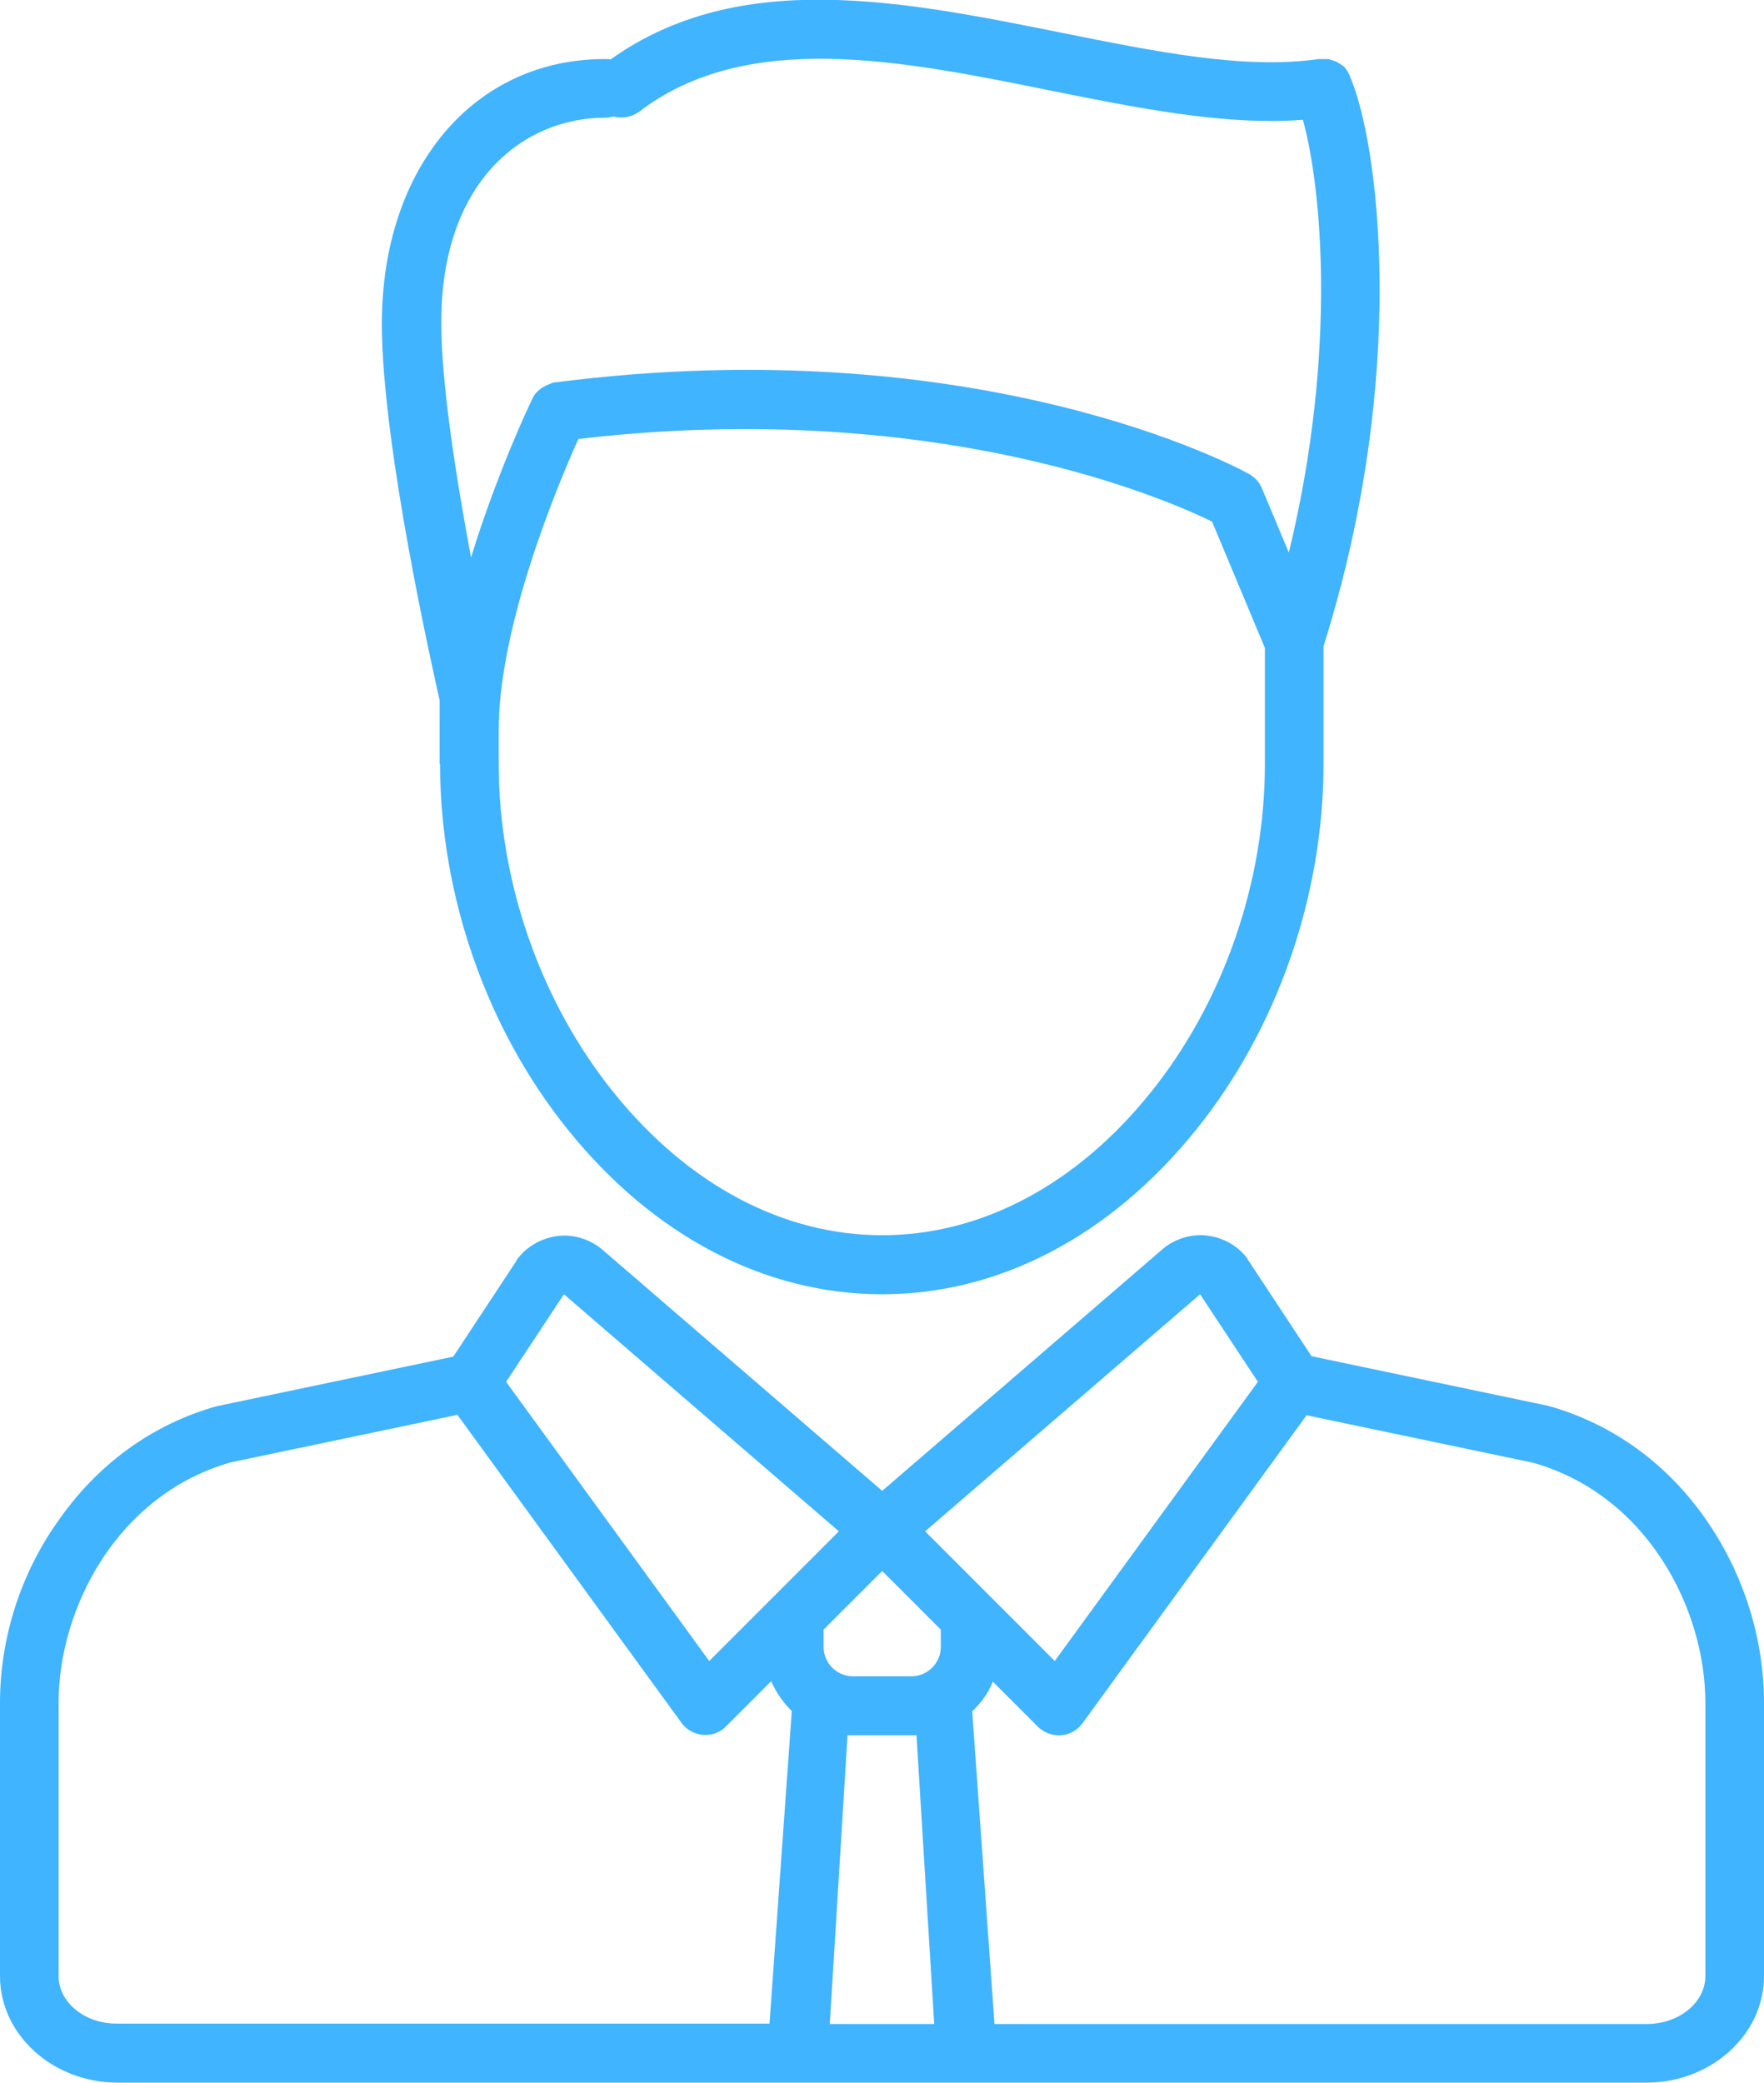 <svg version="1.1" xmlns="http://www.w3.org/2000/svg" xmlns:xlink="http://www.w3.org/1999/xlink" xmlns:a="http://ns.adobe.com/AdobeSVGViewerExtensions/3.0/" x="0px" y="0px" viewBox="0 0 427.3 504.4" enable-background="new 0 0 427.3 504.4" xml:space="preserve">
<defs>
</defs>
<g>
  <path fill="#41b4ff" d="M106.6,185c0,31.9,11.3,64.2,31,88.6c20.7,25.7,47.7,39.8,76.1,39.8c28.3,0,55.3-14.1,76-39.8
    c19.7-24.4,30.9-56.7,30.9-88.6v-28.5c20.9-66.4,13.2-122.5,6.4-138c0,0,0,0,0-0.1c-0.1-0.1-0.1-0.3-0.2-0.4c0-0.1-0.1-0.2-0.1-0.2
    c-0.1-0.1-0.1-0.2-0.2-0.4c-0.1-0.1-0.1-0.2-0.2-0.3c-0.1-0.1-0.1-0.2-0.2-0.3c-0.1-0.1-0.2-0.2-0.2-0.3c-0.1-0.1-0.1-0.1-0.2-0.2
    c-0.1-0.1-0.2-0.2-0.3-0.3c0,0-0.1-0.1-0.2-0.1c-0.1-0.1-0.2-0.2-0.4-0.3c-0.1,0-0.1-0.1-0.2-0.1c-0.1-0.1-0.3-0.2-0.4-0.3
    c-0.1,0-0.1-0.1-0.2-0.1c-0.1-0.1-0.2-0.1-0.4-0.2c-0.1,0-0.2-0.1-0.3-0.1c-0.1-0.1-0.2-0.1-0.3-0.1c-0.1,0-0.2-0.1-0.3-0.1
    c-0.1,0-0.2-0.1-0.3-0.1c-0.1,0-0.2-0.1-0.3-0.1c-0.1,0-0.2-0.1-0.4-0.1c-0.1,0-0.2,0-0.3,0c-0.1,0-0.3,0-0.4,0c-0.1,0-0.2,0-0.3,0
    c-0.2,0-0.3,0-0.5,0c-0.1,0-0.1,0-0.2,0c-0.2,0-0.3,0-0.5,0c0,0,0,0-0.1,0c-17.9,2.6-39.5-1.8-62.4-6.4
    c-38.4-7.7-78-15.7-109.1,6.5c-0.5-0.1-0.9-0.1-1.4-0.1c-31.8,0-54,26.4-54,64.1c0,29.2,12.3,83.6,14,91.2V185z M278.6,264.7
    c-17.9,22.2-40.9,34.4-64.9,34.4c-24,0-47-12.2-65-34.5c-17.7-21.9-27.9-51-27.9-79.7v-8.1c0-25.4,14.4-59.6,19.3-70.5
    c49.2-5.8,88.4,0,112.9,6c21.4,5.2,35.5,11.5,40.6,14l12.8,30.6V185C306.4,213.7,296.3,242.8,278.6,264.7z M146.6,28.5
    c0.7,0,1.4-0.1,2-0.3c2.1,0.6,4.4,0.2,6.3-1.2c26.1-19.9,63.4-12.4,99.4-5.1c18.9,3.8,37,7.4,53.7,7.4c2.6,0,5.1-0.1,7.6-0.3
    c4.4,15.8,8.5,55.7-3.4,104.8l-6.5-15.5c-0.6-1.5-1.7-2.7-3.1-3.5c-2.6-1.5-65.5-35.4-168.2-22.2c0,0,0,0-0.1,0
    c-0.1,0-0.3,0-0.4,0.1c-0.1,0-0.2,0-0.3,0.1c-0.1,0-0.2,0-0.2,0.1c-0.9,0.3-1.7,0.7-2.4,1.2c-0.5,0.4-0.9,0.8-1.3,1.2c0,0,0,0,0,0
    c-0.1,0.1-0.1,0.2-0.2,0.3c-0.1,0.1-0.1,0.2-0.2,0.3c0,0.1-0.1,0.2-0.1,0.2c-0.1,0.1-0.2,0.3-0.2,0.4c0,0,0,0,0,0
    c-0.6,1.1-8.6,18-14.9,38.5c-3.5-18.8-7.2-41.8-7.2-56.8C106.8,43.9,126.8,28.5,146.6,28.5z"></path>
  <path fill="#41b4ff" d="M413.7,368.6c-9.6-14.1-23-23.8-38.7-28.2c-0.2,0-0.3-0.1-0.5-0.1l-56.8-11.9l-15.3-23.2
    c-0.1-0.1-0.2-0.2-0.2-0.4c-2.3-3.1-5.8-5.1-9.7-5.6c-3.8-0.5-7.7,0.7-10.7,3.1c0,0-0.1,0.1-0.1,0.1L213.7,361l-67.9-58.5
    c0,0-0.1-0.1-0.1-0.1c-3-2.4-6.9-3.6-10.7-3.1c-3.8,0.5-7.4,2.5-9.7,5.6c-0.1,0.1-0.2,0.2-0.2,0.4l-15.3,23.2l-56.8,11.9
    c-0.2,0-0.3,0.1-0.5,0.1c-15.7,4.4-29.1,14.2-38.7,28.2C4.8,381.5,0,397,0,412.3v66.2c0,14.2,12.8,25.8,28.5,25.8h163.8
    c0,0,0,0,0,0c0,0,0,0,0,0H235c0,0,0,0,0,0c0,0,0,0,0,0h163.8c15.7,0,28.5-11.6,28.5-25.8v-66.2C427.3,397,422.5,381.5,413.7,368.6z
     M290.7,313.4l14,21.2l-49.2,67.6l-15.5-15.5c0,0,0,0,0,0l-15.9-15.9L290.7,313.4z M206.5,420.2h14.2c0.4,0,0.9,0,1.3,0l4.3,69.9
    H201l4.3-69.9C205.7,420.2,206.1,420.2,206.5,420.2z M227.9,398.8c0,3.9-3.2,7.1-7.1,7.1h-14.2c-3.9,0-7.1-3.2-7.1-7.1v-4.2
    l14.2-14.2l14.2,14.2L227.9,398.8L227.9,398.8z M136.6,313.4l66.6,57.4l-15.9,15.9c0,0,0,0,0,0l-15.5,15.5l-49.2-67.6L136.6,313.4z
     M14.2,478.5v-66.2c0-23,14.3-50.4,41.7-58.2l54.9-11.5l54.3,74.6c1.2,1.7,3.1,2.7,5.2,2.9c0.2,0,0.4,0,0.6,0c1.9,0,3.7-0.7,5-2.1
    l10.9-10.9c1.2,2.7,2.9,5.2,5,7.2l-5.4,75.7h-158C20.6,490.1,14.2,484.9,14.2,478.5z M413.1,478.5c0,6.4-6.4,11.6-14.2,11.6h-158
    l-5.4-75.7c2.1-2,3.9-4.4,5-7.2l10.9,10.9c1.3,1.3,3.2,2.1,5,2.1c0.2,0,0.4,0,0.6,0c2.1-0.2,4-1.2,5.2-2.9l54.3-74.6l54.9,11.5
    c27.4,7.8,41.7,35.1,41.7,58.2V478.5z"></path>
</g>
</svg>